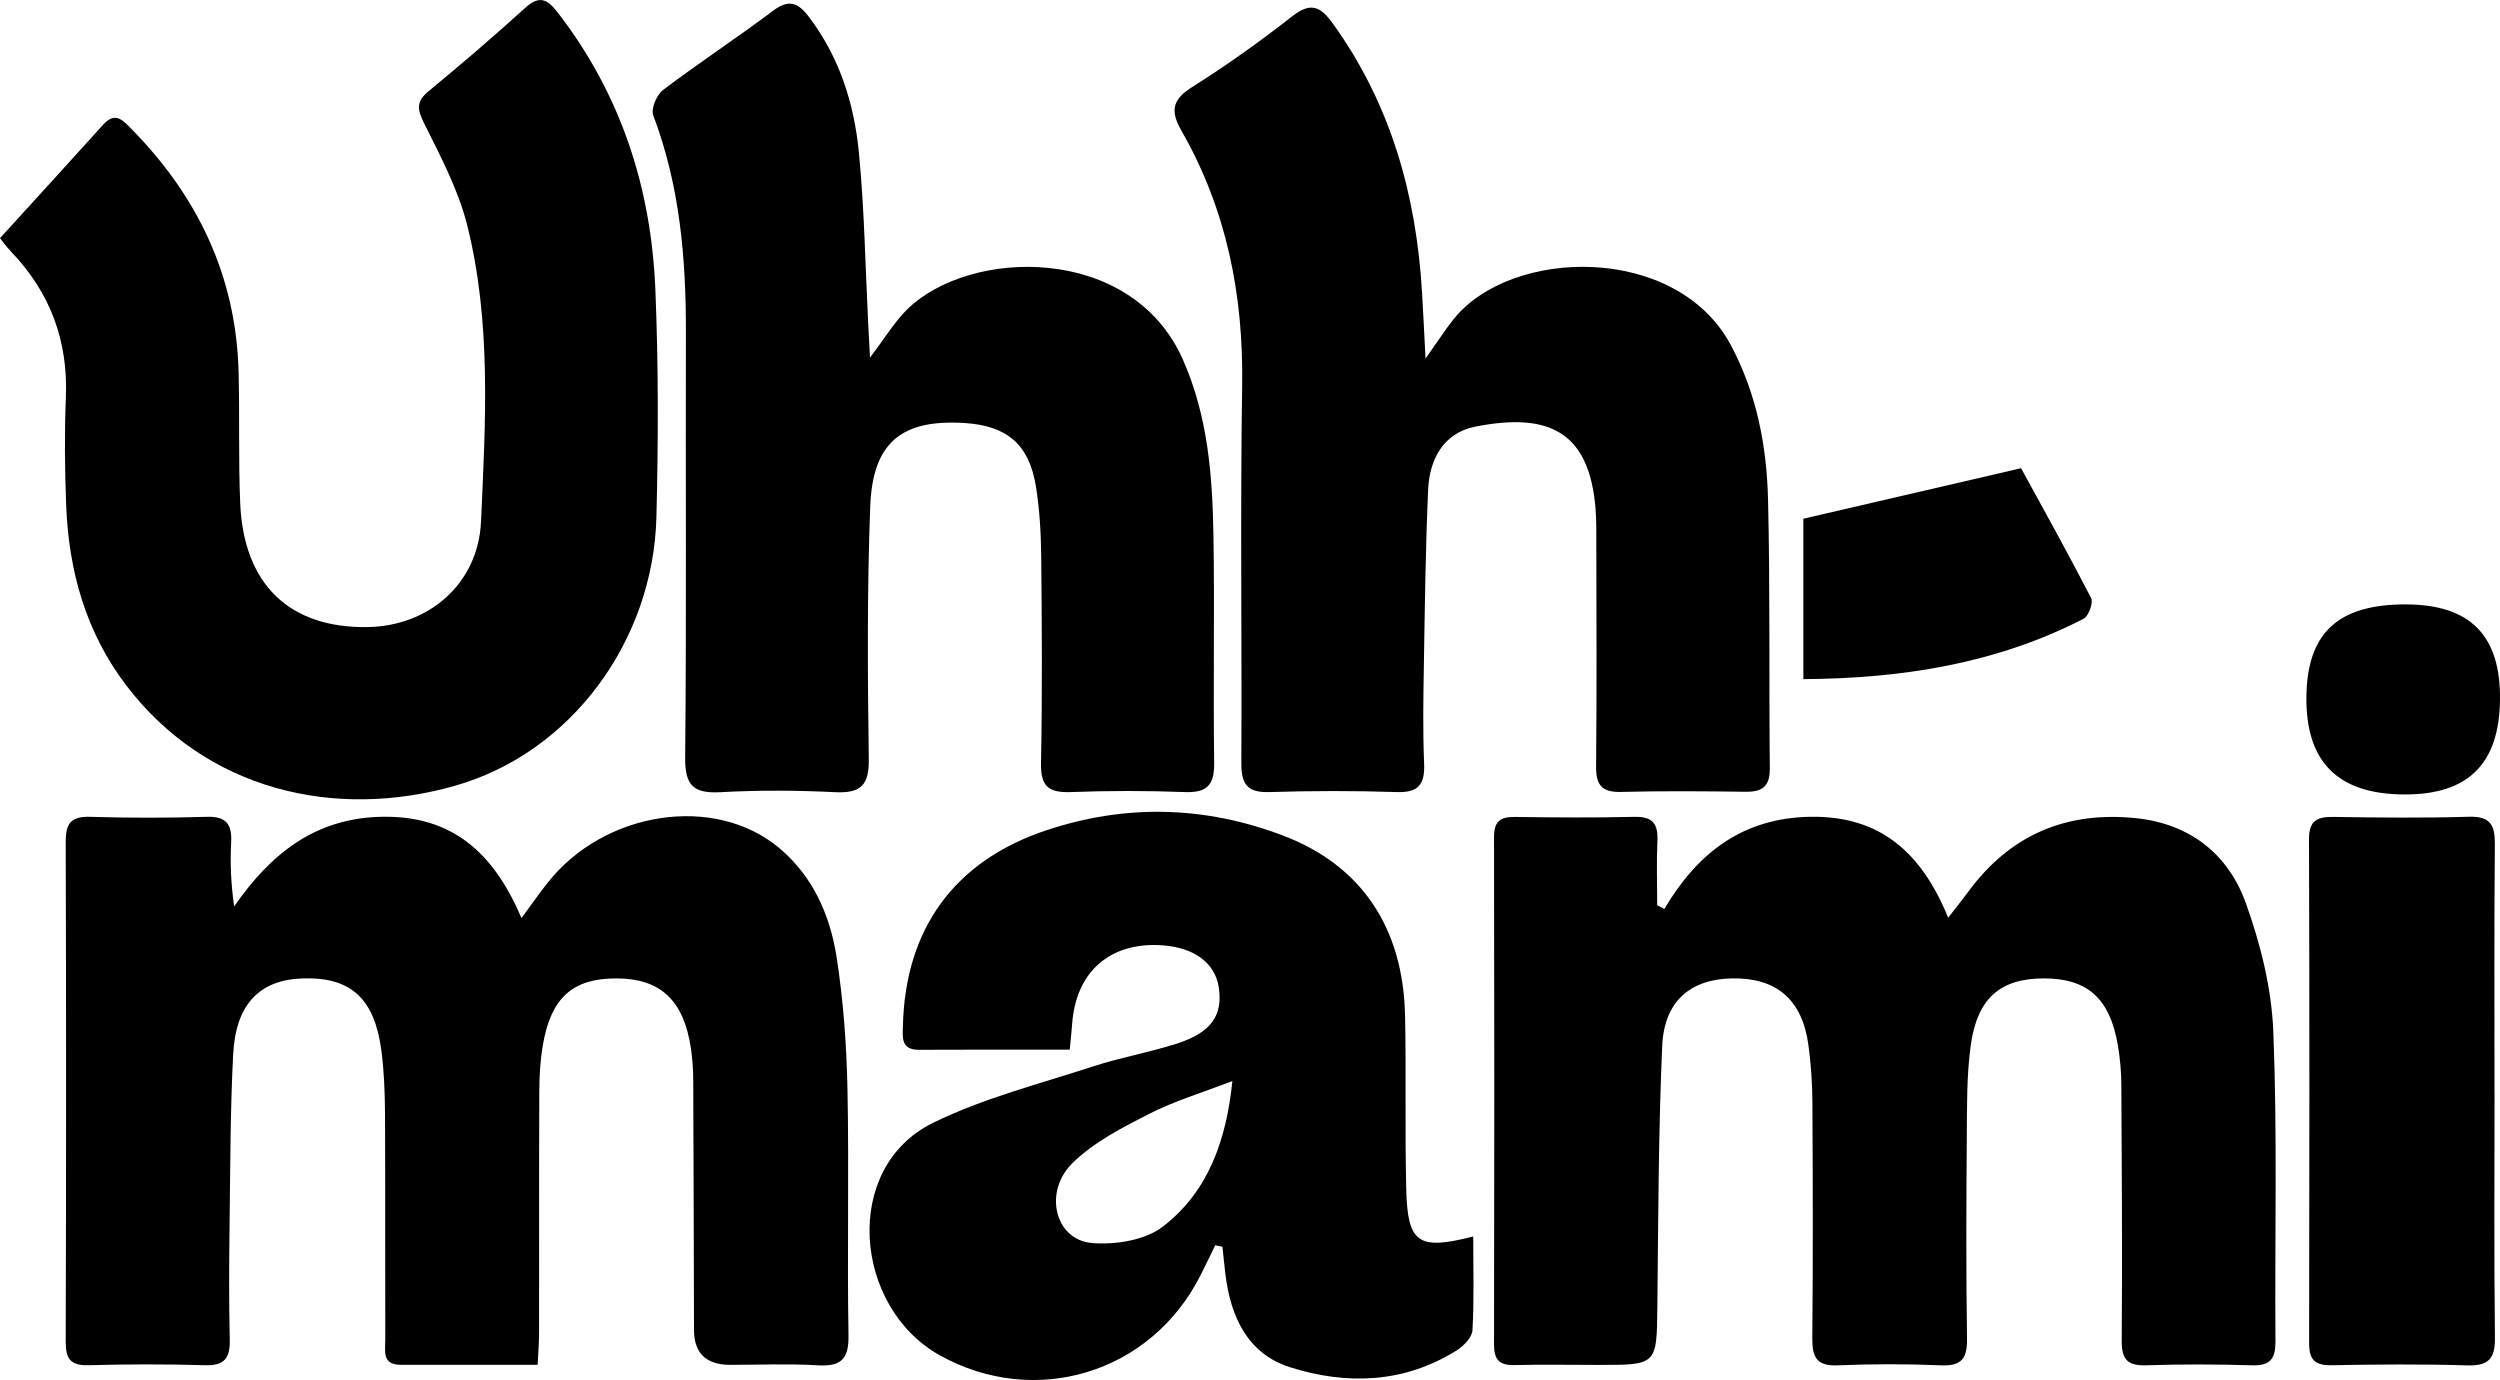 <svg width="125" height="69" viewBox="0 0 125 69" fill="none" xmlns="http://www.w3.org/2000/svg">
<g id="Logo-svg" clip-path="url(#clip0_3682_678)">
<path id="Vector" d="M26.071 45.909C26.62 45.165 26.975 44.652 27.361 44.164C30.198 40.537 35.751 39.693 38.977 42.413C40.649 43.824 41.496 45.746 41.825 47.823C42.167 50 42.327 52.223 42.373 54.428C42.458 58.54 42.354 62.658 42.425 66.771C42.447 68.014 42.001 68.335 40.847 68.264C39.406 68.177 37.953 68.245 36.506 68.242C35.306 68.242 34.704 67.66 34.7 66.497C34.689 62.338 34.681 58.177 34.662 54.018C34.662 53.478 34.621 52.932 34.543 52.397C34.181 50.003 33.014 48.922 30.815 48.92C28.632 48.92 27.546 49.883 27.141 52.264C27.013 53.016 26.967 53.792 26.965 54.558C26.948 58.584 26.959 62.607 26.954 66.633C26.954 67.116 26.913 67.599 26.883 68.24C24.526 68.24 22.278 68.24 20.03 68.24C19.085 68.24 19.267 67.528 19.264 66.975C19.253 63.22 19.27 59.469 19.251 55.714C19.245 54.677 19.207 53.632 19.079 52.603C18.748 49.935 17.556 48.846 15.148 48.92C12.981 48.985 11.781 50.206 11.656 52.747C11.515 55.546 11.515 58.35 11.48 61.152C11.455 63.095 11.442 65.042 11.488 66.986C11.509 67.898 11.23 68.291 10.255 68.261C8.311 68.204 6.364 68.207 4.42 68.261C3.5 68.286 3.282 67.917 3.285 67.064C3.31 58.744 3.312 50.424 3.285 42.103C3.282 41.178 3.538 40.811 4.504 40.841C6.448 40.901 8.395 40.898 10.339 40.841C11.322 40.811 11.605 41.221 11.558 42.13C11.504 43.154 11.545 44.183 11.708 45.32C13.551 42.665 15.786 40.885 19.137 40.838C22.604 40.789 24.676 42.616 26.079 45.912L26.071 45.909Z" fill="black"/>
<path id="Vector_2" d="M83.216 45.451C84.88 42.633 87.15 40.888 90.536 40.839C94.004 40.79 96.075 42.62 97.409 45.885C97.846 45.321 98.142 44.96 98.418 44.582C100.504 41.737 103.322 40.548 106.803 40.909C109.497 41.189 111.413 42.706 112.293 45.158C113.032 47.213 113.583 49.433 113.667 51.602C113.871 56.752 113.735 61.912 113.773 67.07C113.778 67.931 113.52 68.292 112.614 68.265C110.851 68.213 109.084 68.205 107.322 68.265C106.371 68.297 106.078 67.971 106.086 67.027C106.119 62.776 106.092 58.525 106.067 54.271C106.065 53.595 106.005 52.913 105.891 52.248C105.489 49.911 104.359 48.915 102.182 48.92C100.018 48.926 98.858 49.906 98.535 52.284C98.329 53.798 98.351 55.348 98.34 56.885C98.313 60.232 98.302 63.579 98.351 66.926C98.364 67.912 98.093 68.311 97.053 68.267C95.337 68.194 93.613 68.194 91.897 68.267C90.829 68.313 90.607 67.863 90.615 66.904C90.653 62.968 90.642 59.035 90.62 55.099C90.615 54.151 90.547 53.199 90.422 52.262C90.115 49.974 88.826 48.877 86.586 48.92C84.522 48.961 83.208 50.06 83.11 52.3C82.92 56.635 82.915 60.976 82.868 65.317C82.836 68.246 82.863 68.248 79.933 68.246C78.53 68.246 77.129 68.218 75.725 68.254C74.965 68.273 74.701 67.988 74.701 67.225C74.72 58.766 74.72 50.307 74.701 41.849C74.701 41.056 75.024 40.836 75.755 40.847C77.745 40.874 79.738 40.89 81.725 40.842C82.646 40.82 82.909 41.203 82.871 42.052C82.822 43.122 82.86 44.191 82.86 45.264C82.98 45.326 83.099 45.389 83.222 45.448L83.216 45.451Z" fill="black"/>
<path id="Vector_3" d="M0 11.907C1.811 9.917 3.489 8.087 5.151 6.241C5.759 5.565 6.136 6 6.576 6.45C9.881 9.814 11.795 13.793 11.928 18.549C11.99 20.764 11.914 22.982 12.012 25.195C12.194 29.234 14.486 31.414 18.377 31.354C21.426 31.308 23.913 29.201 24.051 26.074C24.274 21.114 24.581 16.109 23.351 11.228C22.905 9.466 22.018 7.799 21.2 6.154C20.855 5.459 20.807 5.074 21.431 4.558C23.071 3.206 24.684 1.824 26.256 0.397C26.962 -0.244 27.358 -0.057 27.877 0.614C31.035 4.691 32.555 9.368 32.767 14.453C32.925 18.245 32.916 22.048 32.821 25.843C32.667 32.044 28.564 37.622 22.775 39.281C16.718 41.015 10.296 39.501 6.313 34.27C4.298 31.625 3.437 28.561 3.31 25.284C3.239 23.479 3.22 21.666 3.294 19.86C3.408 17.035 2.509 14.627 0.562 12.591C0.285 12.3 0.052 11.969 0.005 11.912L0 11.907Z" fill="black"/>
<path id="Vector_4" d="M43.503 17.876C44.258 16.883 44.719 16.106 45.338 15.49C48.464 12.387 56.582 12.189 59.142 17.974C60.389 20.791 60.62 23.74 60.671 26.726C60.736 30.526 60.655 34.327 60.709 38.127C60.725 39.251 60.356 39.647 59.232 39.604C57.334 39.531 55.431 39.533 53.533 39.604C52.43 39.645 52.029 39.316 52.05 38.16C52.118 34.723 52.094 31.284 52.061 27.844C52.05 26.671 51.982 25.491 51.798 24.334C51.461 22.219 50.351 21.283 48.219 21.15C45.089 20.957 43.63 22.116 43.511 25.328C43.353 29.53 43.381 33.74 43.44 37.948C43.459 39.281 43.025 39.674 41.738 39.609C39.843 39.514 37.934 39.506 36.039 39.609C34.689 39.685 34.244 39.292 34.258 37.88C34.328 30.822 34.274 23.764 34.295 16.706C34.306 12.971 34.005 9.301 32.661 5.766C32.539 5.44 32.835 4.74 33.152 4.498C34.955 3.136 36.848 1.892 38.659 0.535C39.438 -0.049 39.894 0.122 40.432 0.828C41.969 2.84 42.705 5.169 42.944 7.617C43.22 10.449 43.264 13.302 43.408 16.144C43.432 16.611 43.459 17.078 43.5 17.876H43.503Z" fill="black"/>
<path id="Vector_5" d="M71.277 17.928C71.907 17.04 72.265 16.481 72.675 15.965C75.564 12.349 83.851 12.189 86.547 17.265C87.84 19.7 88.337 22.298 88.402 24.975C88.51 29.451 88.445 33.93 88.491 38.41C88.499 39.316 88.125 39.599 87.278 39.588C85.198 39.56 83.112 39.544 81.033 39.596C80.061 39.62 79.797 39.221 79.805 38.309C79.841 34.601 79.822 30.89 79.816 27.179C79.816 26.59 79.824 26.001 79.775 25.417C79.466 21.639 77.5 20.583 73.745 21.337C72.178 21.652 71.475 22.963 71.407 24.475C71.277 27.41 71.242 30.35 71.193 33.287C71.166 34.916 71.138 36.547 71.206 38.173C71.25 39.216 70.932 39.642 69.83 39.604C67.706 39.533 65.575 39.539 63.452 39.604C62.358 39.636 62.062 39.197 62.067 38.162C62.099 31.875 62.01 25.586 62.108 19.299C62.178 14.76 61.334 10.484 59.072 6.535C58.505 5.544 58.611 4.979 59.612 4.349C61.331 3.266 62.995 2.08 64.595 0.826C65.521 0.101 66.004 0.294 66.639 1.173C69.542 5.202 70.815 9.749 71.103 14.635C71.16 15.601 71.206 16.568 71.277 17.936V17.928Z" fill="black"/>
<path id="Vector_6" d="M73.661 61.82C73.661 63.465 73.71 64.993 73.623 66.516C73.604 66.867 73.189 67.296 72.844 67.513C70.213 69.168 67.338 69.261 64.497 68.36C62.388 67.689 61.532 65.846 61.274 63.734C61.217 63.27 61.171 62.803 61.122 62.336C61.003 62.311 60.881 62.287 60.761 62.265C60.517 62.765 60.278 63.267 60.028 63.761C57.549 68.677 51.752 70.412 46.998 67.77C42.672 65.368 42.072 58.389 46.648 56.144C49.17 54.906 51.961 54.2 54.652 53.321C56.023 52.873 57.46 52.623 58.836 52.183C60.569 51.627 61.16 50.758 60.935 49.346C60.745 48.149 59.708 47.378 58.13 47.267C55.521 47.08 53.8 48.57 53.609 51.181C53.58 51.575 53.536 51.969 53.487 52.484C50.916 52.484 48.437 52.476 45.958 52.49C45.04 52.495 45.13 51.879 45.146 51.276C45.266 46.439 47.72 43.049 52.314 41.515C56.273 40.193 60.243 40.296 64.139 41.773C68.068 43.26 70.164 46.382 70.254 50.801C70.313 53.693 70.24 56.589 70.313 59.48C70.381 62.159 70.908 62.529 73.656 61.825L73.661 61.82ZM61.619 54.051C60.107 54.635 58.719 55.05 57.451 55.696C56.105 56.383 54.69 57.11 53.628 58.15C52.146 59.602 52.762 61.996 54.59 62.151C55.76 62.249 57.245 62.018 58.133 61.337C60.433 59.578 61.323 56.964 61.619 54.051Z" fill="black"/>
<path id="Vector_7" d="M124.728 54.544C124.728 58.657 124.698 62.767 124.747 66.88C124.761 67.946 124.421 68.302 123.349 68.269C121.092 68.199 118.831 68.221 116.572 68.261C115.754 68.275 115.456 67.993 115.456 67.17C115.472 58.766 115.477 50.364 115.45 41.959C115.447 41.015 115.866 40.833 116.686 40.846C118.945 40.882 121.206 40.903 123.463 40.838C124.524 40.808 124.75 41.262 124.742 42.209C124.706 46.319 124.725 50.432 124.725 54.544H124.728Z" fill="black"/>
<path id="Vector_8" d="M101.055 23.414C102.13 25.379 103.382 27.624 104.558 29.907C104.677 30.138 104.43 30.808 104.177 30.939C99.822 33.178 95.141 33.922 90.167 33.957V25.936C93.757 25.102 97.246 24.296 101.052 23.411L101.055 23.414Z" fill="black"/>
<path id="Vector_9" d="M120.319 30.221C123.514 30.232 125.035 31.777 125 34.983C124.964 38.186 123.419 39.728 120.243 39.723C116.906 39.72 115.285 38.113 115.32 34.842C115.355 31.641 116.903 30.208 120.316 30.219L120.319 30.221Z" fill="black"/>
</g>
<defs>
<clipPath id="clip0_3682_678">
<rect width="125" height="69" fill="white"/>
</clipPath>
</defs>
</svg>
